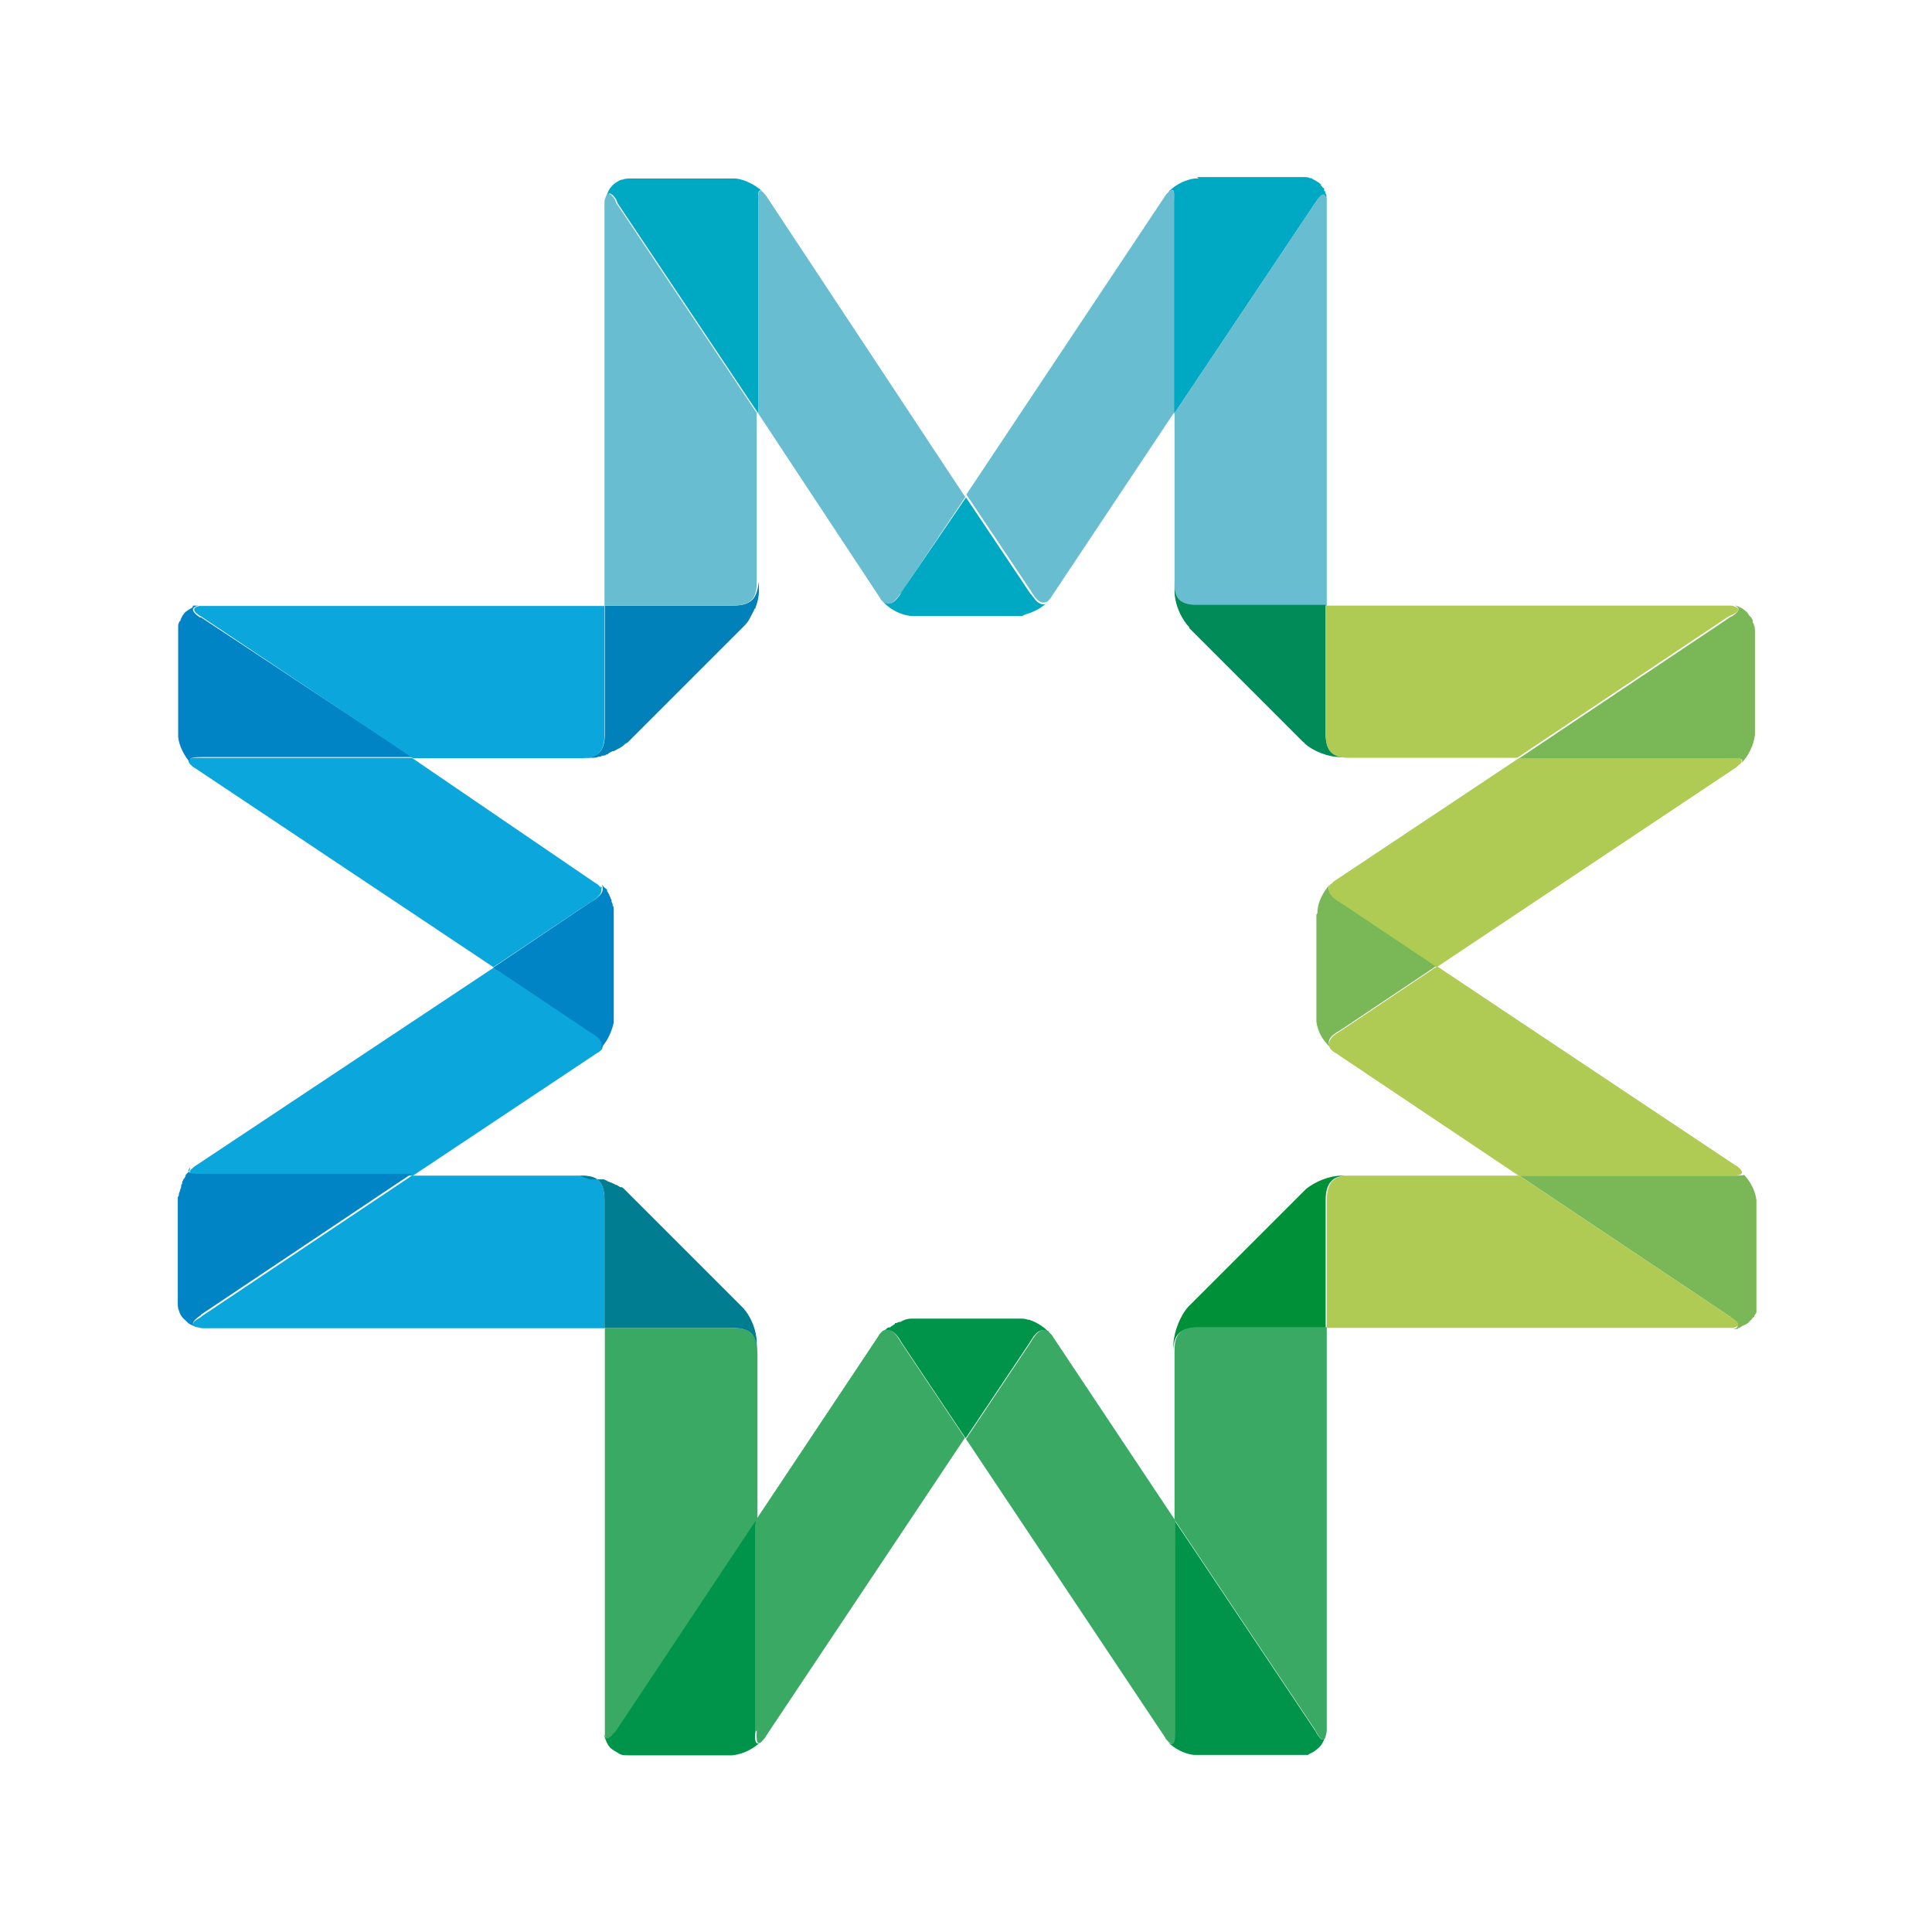<?xml version="1.0" encoding="utf-8"?>
<!-- Generator: Adobe Illustrator 24.0.3, SVG Export Plug-In . SVG Version: 6.00 Build 0)  -->
<svg version="1.1" id="Ebene_1" xmlns="http://www.w3.org/2000/svg" xmlns:xlink="http://www.w3.org/1999/xlink" x="0px" y="0px"
	 viewBox="0 0 521.6 521.6" style="enable-background:new 0 0 521.6 521.6;" xml:space="preserve">
<style type="text/css">
	.st0{fill:#0BA6DC;}
	.st1{fill:#3AA963;}
	.st2{fill:#007D91;}
	.st3{fill:#0084C5;}
	.st4{fill:#0081B9;}
	.st5{fill:#68BDD1;}
	.st6{fill:#00A9C3;}
	.st7{fill:#008B59;}
	.st8{fill:#40A84F;}
	.st9{fill:#79B757;}
	.st10{fill:#AFCB53;}
	.st11{fill:#009038;}
	.st12{fill:#00944B;}
</style>
<path class="st0" d="M53,358.3c0.6,0,1.1,0.3,1.7,0.3h108.5V324c0-6-2.9-6.6-6.6-6.6h-45.4l-56.8,38l-0.3,0.3
	C51.3,357.1,51.9,358,53,358.3"/>
<path class="st1" d="M197.8,358.5L197.8,358.5L197.8,358.5h-34.5v108.8c0,0.3,0,0.3,0,0.6c0,0,0,0,0,0.3v0.3c0.3,1.1,0.9,2,2.6-0.3
	c0.3-0.3,0.3-0.6,0.6-0.6l38-56.8v-45.4C204.3,361.4,203.8,358.5,197.8,358.5"/>
<path class="st2" d="M156.6,317.4c3.7,0,6.6,0.6,6.6,6.6v34.5h34.5l0,0c6,0,6.6,2.9,6.6,6.6v-2.6c0-3.1-1.4-6.9-3.7-9.4l-0.3-0.3
	l0,0l0,0l-0.3-0.3l-30.8-30.8l-0.3-0.3l-0.3-0.3c-0.3-0.3-0.6-0.6-0.9-0.6h-0.3c-0.3-0.3-0.6-0.3-0.9-0.6h-0.3
	c-0.3-0.3-0.6-0.3-1.1-0.6l0,0c-0.3,0-0.6-0.3-0.9-0.3c0,0-0.3,0-0.3-0.3c0,0,0,0-0.3,0c-0.3-0.3-0.6-0.3-1.1-0.3h-0.3h-0.3
	c-0.3,0-0.3,0-0.6,0s-0.6,0-0.6,0c-0.3,0-0.3,0-0.6,0s-0.9,0-1.1,0L156.6,317.4z"/>
<path class="st0" d="M160.9,279.4c-0.3-0.3-0.9-0.6-1.4-0.9l-26-17.4L53,314.6c-0.6,0.3-1.1,0.9-1.4,1.1c-1.4,1.7,1.4,1.7,3.1,1.7
	h56.8l49.7-33.1c0.6-0.3,0.9-0.6,1.4-1.1C162.4,283.2,163.8,281.4,160.9,279.4"/>
<path class="st3" d="M160.9,242.6c-0.3,0.3-0.9,0.6-1.4,0.9l-26.3,17.7l26,17.4c0.6,0.3,0.9,0.6,1.4,0.9c2.9,2,1.4,3.7,1.4,3.7
	c2-2,3.1-4.6,3.7-7.1c0,0,0,0,0-0.3l0,0v-0.3v-0.3l0,0l0,0v-14v-14l0,0v-0.3c0,0,0,0,0-0.3c0-0.3,0-0.3,0-0.6s0-0.3,0-0.6l0,0
	c0-0.3,0-0.6-0.3-0.9c0,0,0,0,0-0.3s-0.3-0.6-0.3-0.9v-0.3c0-0.3-0.3-0.3-0.3-0.6c0-0.3-0.3-0.6-0.3-0.6v-0.3
	c-0.3-0.3-0.3-0.6-0.6-0.9c0,0,0,0,0-0.3s-0.3-0.3-0.6-0.6l-0.3-0.3l0,0c-0.3-0.3-0.6-0.6-0.6-0.9
	C162.4,238.9,163.8,240.6,160.9,242.6"/>
<path class="st0" d="M54.4,204.6L54.4,204.6c-1.4,0-4.6-0.3-3.1,1.7c0.3,0.3,0.9,0.9,1.4,1.1l80.5,53.7l26-17.4
	c0.6-0.3,0.9-0.6,1.4-0.9c2.9-2,1.4-3.7,1.4-3.7c0.3,0.3,0.6,0.6,0.6,0.9c-0.3-0.3-0.6-0.6-0.6-0.6c-0.3-0.3-0.9-0.9-1.4-1.1
	l-49.4-33.7H54.4L54.4,204.6"/>
<path class="st3" d="M53.6,163.5L53.6,163.5c-0.3,0-0.6,0-0.6,0s0,0-0.3,0h-0.3c0,0,0,0-0.3,0c0,0.6-0.3,0.6-0.3,0.6l0,0
	c-0.6,0.3-1.4,0.9-1.7,1.1c-0.6,0.6-1.1,1.4-1.4,2.3c0,0,0,0.3-0.3,0.3c0,0.3-0.3,0.6-0.3,1.1c0,0.3,0,0.6,0,0.9v27.7v0.9
	c0,0.3,0,0.6,0,0.6c0.3,2.6,1.7,5.1,3.4,7.1c-1.4-1.7,1.4-1.7,3.1-1.7l0,0l0,0h56.8l-57.1-37.7c0,0,0,0-0.3,0l0,0l0,0
	C51,164.7,52.1,163.8,53.6,163.5L53.6,163.5"/>
<path class="st4" d="M197.8,163.5L197.8,163.5L197.8,163.5h-34.5v34.5l0,0c0,6-2.9,6.6-6.6,6.6h2.3h0.3c0.9,0,1.7,0,2.3-0.3h0.3
	c0.3,0,0.6-0.3,0.9-0.3c0.3,0,0.6,0,0.9-0.3c0.3,0,0.3,0,0.6-0.3c0.3-0.3,0.6-0.3,1.1-0.6c0,0,0,0,0.3,0c1.1-0.6,2.3-1.1,3.1-2l0,0
	c0.3,0,0.3-0.3,0.6-0.3l0.3-0.3l30.8-30.8l0.3-0.3l0,0l0.3-0.3c1.1-1.1,1.7-2.6,2.6-4.3c0,0,0-0.3,0.3-0.3v-0.3
	c0.6-1.4,0.9-3.1,0.9-4.3v-2.6l0,0C204.3,160.7,203.8,163.5,197.8,163.5"/>
<path class="st5" d="M163.5,53.3c-0.3,0.6-0.3,1.1-0.3,1.4v108.8h34.5l0,0c6,0,6.6-2.9,6.6-6.6l0,0v-45.4l-38-56.8
	c0-0.3-0.3-0.6-0.3-0.9C164.4,51.6,163.8,52.2,163.5,53.3L163.5,53.3z"/>
<path class="st6" d="M197.8,48.2h-27.7c-0.6,0-1.4,0-2,0.3l0,0l0,0c0,0,0,0-0.3,0l0,0c-0.9,0.3-1.7,0.9-2.3,1.4
	c-0.9,0.9-1.4,1.7-1.7,3.1c0.3-0.9,1.1-1.4,2.6,0.9c0,0.3,0.3,0.6,0.3,0.9l38,56.8V54.7l0,0l0,0c0-1.4-0.3-4,1.1-3.1
	c-2-1.7-4.6-3.1-7.1-3.4l0,0C198.3,48.2,198,48.2,197.8,48.2"/>
<path class="st5" d="M238.6,162.7c0,0,1.7,1.4,3.7-1.4c0.3-0.3,0.6-0.9,0.9-1.1l0,0l17.4-26l-53.4-80.8c-0.3-0.6-0.9-1.1-1.1-1.4
	l-0.3-0.3c-1.4-0.9-1.1,2-1.1,3.1l0,0l0,0v56.8l32.8,49.7C237.7,161.8,238,162.1,238.6,162.7"/>
<path class="st6" d="M243.4,159.8C243.2,159.8,243.2,159.8,243.4,159.8c-0.3,0.6-0.6,1.1-0.9,1.4c-2,2.9-4,1.4-4,1.4
	c2,2,4.6,3.4,7.4,3.7l0,0c0.3,0,0.6,0,0.9,0h27.7c0.3,0,0.6,0,1.1,0l0,0c0.3,0,0.6,0,0.9-0.3c2-0.6,4-1.4,5.7-2.9
	c0.3,0,0.3-0.3,0.6-0.3c0,0-1.7,1.4-3.7-1.4c-0.3-0.3-0.6-0.9-0.9-1.1l0,0l-17.4-26L243.4,159.8z"/>
<path class="st5" d="M317.1,54.5c0-1.7,0-4-1.4-2.9l0,0c-0.6,0.6-1.1,1.1-1.4,1.7l-53.4,80.2l17.4,26l0,0c0.3,0.6,0.6,0.9,0.9,1.4
	c2,2.9,3.7,1.4,3.7,1.4c0.3-0.3,0.9-0.9,1.1-1.4l33.1-49.7V54.5C317.1,54.7,317.1,54.7,317.1,54.5"/>
<path class="st6" d="M323.4,48.2L323.4,48.2c-0.3,0-0.6,0-0.9,0l0,0c-2.3,0.3-4.6,1.4-6.3,2.9c-0.3,0.3-0.6,0.3-0.6,0.6
	c1.7-1.4,1.4,1.1,1.4,2.9v0.3v56.8l38-56.8l0,0l0,0c2-3.1,2.9-2.3,3.1-0.9v-0.3l0,0c0-0.3,0-0.3,0-0.6c0,0,0,0,0-0.3s0-0.3-0.3-0.6
	c0,0,0,0,0-0.3s0-0.3-0.3-0.3c0,0,0,0,0-0.3c0,0,0,0,0-0.3c0,0,0-0.3-0.3-0.3l0,0c-0.3-0.3-0.6-0.6-0.6-0.9
	c-0.9-0.9-1.7-1.1-2.6-1.7l0,0l0,0c0,0,0,0-0.3,0c-0.6-0.3-1.1-0.3-2-0.3h-28.6C323.7,48.2,323.7,48.2,323.4,48.2"/>
<path class="st5" d="M355.1,54.7L355.1,54.7L355.1,54.7l-38,56.8v48V157c0,3.7,0.6,6.6,6.6,6.6h34.5V54.7c0-0.3,0-0.3,0-0.6v-0.3
	l0,0C357.9,52.5,357.1,51.3,355.1,54.7"/>
<path class="st7" d="M317.1,157v2.6l0,0c0,3.1,1.4,6.6,3.4,9.1l0,0l0.3,0.3c0,0,0.3,0.3,0.3,0.6l0,0l30.8,30.8l0,0l0,0
	c0,0,0.3,0,0.3,0.3l0,0c2.6,2.3,6.6,3.7,9.7,3.7h2h0.6c-3.7,0-6.6-0.6-6.6-6.3v-0.3v-34.5h-34.3C317.7,163.5,317.1,160.7,317.1,157"
	/>
<path class="st8" d="M355.7,274.9"/>
<path class="st9" d="M355.7,245.8C355.7,246,355.7,246,355.7,245.8c0,0.6,0,0.9-0.3,1.1l0,0l0,0v27.7l0,0c0,0.3,0,0.6,0,0.9v0.3l0,0
	c0.3,2.6,1.7,5.1,3.7,6.9c0,0-1.4-2,1.4-3.7c0.3-0.3,0.9-0.6,1.4-0.9l0,0l0,0l26-17.4l-26-17.4l0,0l0,0c-0.6-0.3-0.9-0.6-1.4-0.9
	c-2.9-2-1.4-3.7-1.4-3.7C357.4,240.6,355.9,243.2,355.7,245.8"/>
<path class="st9" d="M364.2,358C364.2,358,363.9,358,364.2,358C363.9,358,364.2,358,364.2,358"/>
<path class="st9" d="M363.4,358.3L363.4,358.3L363.4,358.3"/>
<path class="st10" d="M469.9,315.7c-0.6-0.6-0.9-0.9-1.4-1.1l-80.5-53.7l-26,17.4c-0.6,0.3-0.9,0.6-1.4,0.9c-2.9,2-1.4,4-1.4,4
	c0.3,0.3,0.9,0.9,1.4,1.1l49.4,33.1h56.8h0.3C468.7,317.4,471.3,317.4,469.9,315.7"/>
<path class="st9" d="M467.3,317.4L467.3,317.4H467h-56.8l56.8,38c0,0,0.3,0,0.3,0.3H467c3.1,2,2.3,2.9,0.9,3.1h0.3l0,0
	c0.3,0,0.3,0,0.6,0l0,0c0.3,0,0.3,0,0.6-0.3l0,0c0.3,0,0.3,0,0.6-0.3l0,0c0.3,0,0.3-0.3,0.6-0.3l0,0c0.3,0,0.3-0.3,0.6-0.3l0,0
	c0.3,0,0.3-0.3,0.6-0.3l0,0l0,0l0,0c0.3-0.3,0.3-0.3,0.6-0.6l0.3-0.3l0.3-0.3c0,0,0-0.3,0.3-0.3c0,0,0-0.3,0.3-0.3
	c0-0.3,0-0.3,0.3-0.6l0,0l0,0c0-0.3,0.3-0.3,0.3-0.6c0,0,0,0,0-0.3l0,0l0,0c0-0.3,0-0.9,0-1.1v-27.7c0-0.3,0-0.3,0-0.6l0,0l0,0v-0.3
	v-0.3c-0.3-2.6-1.7-5.1-3.4-6.9C471.3,317.4,468.7,317.4,467.3,317.4"/>
<path class="st10" d="M468.4,163.8c-0.6-0.3-0.9-0.3-1.7-0.3H357.9v34.5v0.3c0,5.7,3.1,6.3,6.6,6.3h-0.9h46l56.8-38
	c0.3,0,0.3-0.3,0.6-0.3C470.1,165,469.6,164.1,468.4,163.8"/>
<path class="st10" d="M467,204.6L467,204.6L467,204.6h-56.8l-49.7,33.1c-0.6,0.3-0.9,0.9-1.4,1.1c0,0-1.4,2,1.4,4
	c0.3,0.3,0.9,0.6,1.4,0.9l0,0l26,17.4l80.5-53.7c0.6-0.3,0.9-0.9,1.4-1.1l0,0C471.3,204.4,468.4,204.6,467,204.6"/>
<path class="st9" d="M467.6,166.4c0,0-0.3,0-0.6,0.3l-56.8,38H467l0,0l0,0c1.4,0,4.3-0.3,3.1,1.4l0,0c2-2,3.4-5.1,3.7-7.7l0,0l0,0
	l0,0v-0.3v-27.7c0-0.6,0-1.1-0.3-1.7c0-0.3,0-0.3-0.3-0.6c0,0,0,0,0-0.3v-0.3c0-0.3-0.3-0.3-0.3-0.6c0,0,0-0.3-0.3-0.3
	c0,0,0-0.3-0.3-0.3c0-0.3-0.3-0.3-0.3-0.6c0,0,0,0-0.3-0.3c0-0.3-0.3-0.3-0.3-0.3c-0.9-0.9-2-1.4-3.1-1.7
	C469.6,164.1,470.1,164.7,467.6,166.4"/>
<path class="st10" d="M358.2,324L358.2,324v34.5H467c0.3,0,0.3,0,0.6,0h0.3l0,0c1.4-0.3,2.6-1.1-0.9-3.1h0.3H467l-56.8-38h-46
	C360.8,317.4,358.2,318.6,358.2,324"/>
<path class="st11" d="M352.5,321.1L352.5,321.1l-0.3,0.3l0,0l-31.1,31.1l-0.3,0.3l0,0c-2.3,2.6-3.7,6.6-4,9.7v0.3v2.3
	c0-3.4,0.6-6.3,5.7-6.6l0,0c0.3,0,0.6,0,0.9,0h34.5V324l0,0c0-5.4,2.6-6.6,6-6.6c0.3,0,0.6,0,0.9,0h-2.6
	C359.1,317.4,355.1,318.9,352.5,321.1"/>
<path class="st1" d="M357.9,468.8c0-0.3,0.3-0.9,0.3-1.7V358.3h-34.5c-0.3,0-0.6,0-0.9,0l0,0c-5.1,0.3-5.7,3.1-5.7,6.6v-2.3v47.7
	l38,56.8c0,0,0,0.3,0.3,0.3c0,0,0-0.3-0.3-0.3C356.8,470.5,357.6,469.9,357.9,468.8"/>
<path class="st12" d="M355.1,467.3l0.3,0.3C355.1,467.6,355.1,467.3,355.1,467.3l-38-56.8v56.8c0,1.4,0.3,4.6-1.7,3.1
	c1.7,1.7,4.3,3.1,6.9,3.4c0.3,0,0.3,0,0.6,0s0.6,0,0.9,0h27.7c0.3,0,0.9,0,1.1,0l0,0c0,0,0,0,0.3,0l0,0c0.3,0,0.3,0,0.6-0.3
	c0.9-0.3,1.7-0.9,2.6-1.7c0.9-0.9,1.4-2,1.7-3.1C357.6,469.9,356.8,470.5,355.1,467.3"/>
<path class="st1" d="M279.1,361.1c-0.3,0.3-0.6,0.9-0.9,1.4l0,0l0,0l-17.4,26l53.7,80.5c0.3,0.6,0.6,0.9,1.1,1.4
	c1.7,1.4,1.7-1.4,1.7-3.1v-56.8l-33.1-49.7c-0.3-0.6-0.9-0.9-1.1-1.4l-0.3-0.3l0.3,0.3C282.8,359.4,281.1,358,279.1,361.1"/>
<path class="st12" d="M246.9,356h-0.3c-0.3,0-0.3,0-0.6,0l0,0l0,0c-0.9,0-2,0.3-2.9,0.9c0,0,0,0-0.3,0c-0.3,0-0.6,0.3-0.9,0.3
	c-0.3,0-0.3,0-0.3,0.3c-0.3,0-0.3,0.3-0.6,0.3l-0.3,0.3c-0.3,0-0.3,0.3-0.6,0.3c0,0,0,0-0.3,0c-0.6,0.3-0.9,0.9-1.4,1.1
	c0,0,2-1.4,4,1.4c0.3,0.3,0.6,0.9,0.9,1.4l17.4,26l17.4-26l0,0l0,0c0.3-0.6,0.6-0.9,0.9-1.4c2-2.9,4-1.4,4-1.4l-0.3-0.3
	c-1.1-1.1-2.6-2-4-2.6c-0.3,0-0.6-0.3-0.9-0.3h-0.3c-0.6-0.3-1.4-0.3-2-0.3c0,0,0,0-0.3,0l0,0l0,0c-0.3,0-0.3,0-0.6,0l0,0H246.9
	L246.9,356"/>
<path class="st1" d="M204.3,467.3c0,1.4-0.3,4,1.1,3.1l0.3-0.3c0.6-0.6,0.9-0.9,1.1-1.4l53.7-80.5l-17.4-26
	c-0.3-0.6-0.6-0.9-0.9-1.4c-2-2.9-4-1.4-4-1.4l0,0c-0.6,0.6-0.9,0.9-1.1,1.4L204,410.5v56.8H204.3"/>
<path class="st12" d="M166.3,467.3c-0.3,0.3-0.3,0.6-0.6,0.6c-1.7,2.3-2.3,1.4-2.6,0.3v0.3l0,0c0.3,1.1,0.9,2.6,1.7,3.4
	c0.6,0.6,1.7,1.1,2.6,1.7l0,0l0,0c0.6,0.3,1.4,0.3,2.3,0.3h27.7c0.3,0,0.3,0,0.6,0c0,0,0,0-0.3,0c2.9-0.3,5.7-1.7,7.7-3.7l-0.3,0.3
	c-1.4,0.9-1.4-1.7-1.1-3.1l0,0v-56.8L166.3,467.3z"/>
<path class="st3" d="M50.7,316.6l-0.3,0.3c-0.3,0.3-0.3,0.3-0.3,0.6s-0.3,0.3-0.3,0.6l-0.3,0.3c0,0.3-0.3,0.6-0.3,0.6v0.3
	c0,0.3-0.3,0.6-0.3,0.9c0,0,0,0,0,0.3s-0.3,0.6-0.3,0.9l0,0c0,0.3-0.3,0.6-0.3,0.9l0,0c0,0.3,0,0.6-0.3,0.9c0,0.3,0,0.3,0,0.6l0,0
	v0.3v27.7c0,0.9,0,1.4,0.3,2c0.3,1.1,0.9,2,1.7,2.6c0.3,0.3,0.3,0.3,0.6,0.6l0,0c0.6,0.6,1.4,0.9,2.3,1.1c-1.1-0.3-1.4-1.1,1.1-2.9
	c0,0,0.3,0,0.3-0.3l56.8-38H54.4c-1.4,0-4.6,0.3-3.1-1.7C51.3,316,51,316.3,50.7,316.6"/>
<path class="st0" d="M163.2,198.1L163.2,198.1v-34.5H54.7c-0.3,0-0.3,0-0.6,0s-0.3,0-0.3,0c-1.4,0.3-2.6,1.1,0.9,3.1c0,0,0,0-0.3,0
	c0,0,0,0,0.3,0l56.8,38h47.7h-2.3C160.4,204.6,163.2,204.1,163.2,198.1"/>
</svg>
